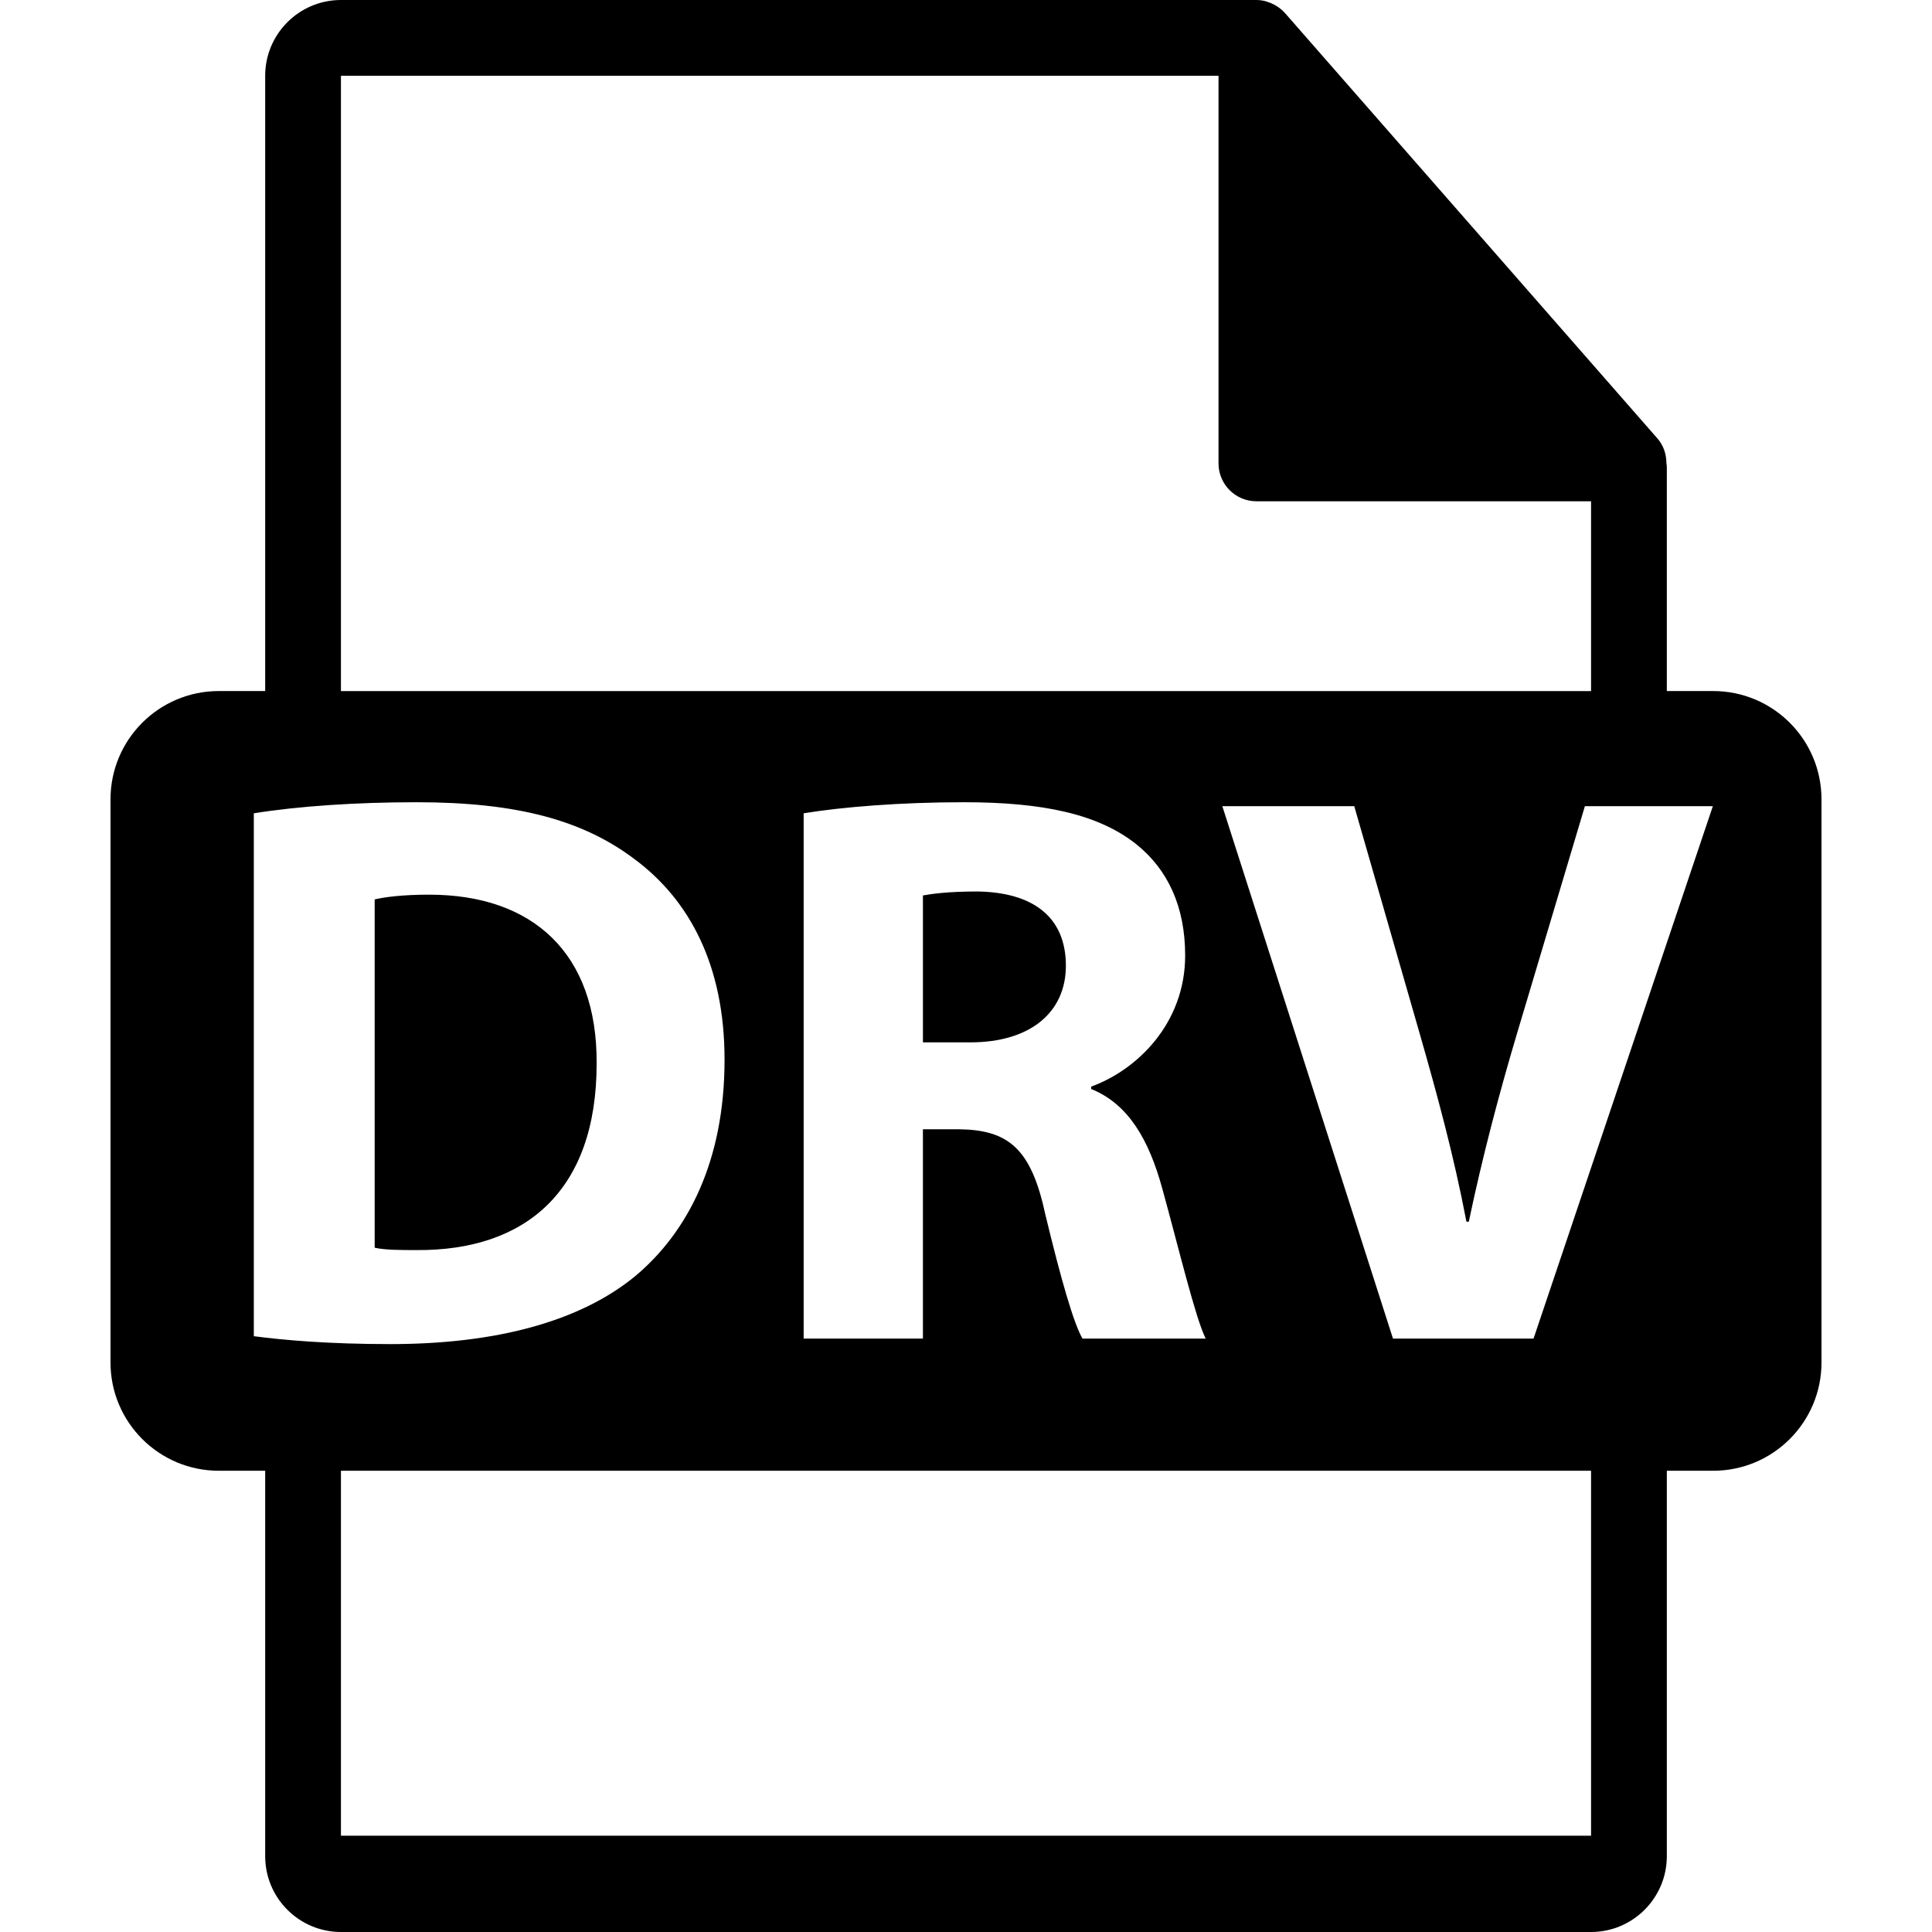 <?xml version="1.0" encoding="iso-8859-1"?>
<!-- Generator: Adobe Illustrator 16.0.0, SVG Export Plug-In . SVG Version: 6.00 Build 0)  -->
<!DOCTYPE svg PUBLIC "-//W3C//DTD SVG 1.1//EN" "http://www.w3.org/Graphics/SVG/1.1/DTD/svg11.dtd">
<svg version="1.1" id="Capa_1" xmlns="http://www.w3.org/2000/svg" xmlns:xlink="http://www.w3.org/1999/xlink" x="0px" y="0px"
	 width="550.801px" height="550.801px" viewBox="0 0 550.801 550.801" style="enable-background:new 0 0 550.801 550.801;"
	 xml:space="preserve">
<g>
	<path d="M278.656,254.156c-8.332,0-13.057,0.675-15.535,1.129v41.884h13.511c17.109,0,27.245-8.554,27.245-21.845
		C303.877,261.36,294.427,254.389,278.656,254.156z"/>
	<path d="M488.426,197.014H475.2v-63.817c0-0.401-0.063-0.799-0.116-1.205c-0.021-2.531-0.833-5.023-2.562-6.993L366.319,3.694
		c-0.026-0.034-0.058-0.045-0.079-0.076c-0.633-0.707-1.371-1.298-2.151-1.804c-0.231-0.155-0.464-0.285-0.706-0.422
		c-0.676-0.366-1.393-0.675-2.131-0.896c-0.2-0.053-0.38-0.135-0.58-0.188C359.87,0.119,359.037,0,358.193,0H97.2
		c-11.918,0-21.6,9.693-21.6,21.601v175.413H62.375c-17.046,0-30.871,13.818-30.871,30.873v160.545
		c0,17.038,13.824,30.87,30.871,30.87h13.226V529.2c0,11.907,9.682,21.601,21.6,21.601h356.4c11.907,0,21.6-9.693,21.6-21.601
		V419.302h13.226c17.044,0,30.871-13.832,30.871-30.87V227.887C519.297,210.832,505.47,197.014,488.426,197.014z M97.2,21.601
		h250.193v110.51c0,5.967,4.841,10.8,10.8,10.8h95.407v54.108H97.2V21.601z M331.352,338.829
		c4.725,17.118,9.45,36.936,12.382,42.789h-35.132c-2.479-4.282-6.074-16.664-10.578-35.354c-4.05-18.921-10.589-24.1-24.545-24.321
		h-10.362v59.675h-34.001V231.865c11.032-1.803,27.472-3.153,45.713-3.153c22.521,0,38.277,3.375,49.088,11.95
		c9.007,7.204,13.964,17.782,13.964,31.746c0,19.367-13.731,32.656-26.8,37.38v0.675C321.67,314.74,327.523,324.865,331.352,338.829
		z M72.36,380.943V231.865c12.609-2.024,29.046-3.153,46.385-3.153c28.827,0,47.516,5.179,62.155,16.221
		c15.762,11.707,25.666,30.396,25.666,57.182c0,29.072-10.579,49.102-25.218,61.494c-15.984,13.289-40.312,19.585-70.034,19.585
		C93.527,383.189,80.913,382.061,72.36,380.943z M453.601,523.347H97.2V419.302h356.4V523.347z M437.205,381.618h-40.078
		l-48.647-151.777h37.61l18.468,64.175c5.173,18.029,9.903,35.358,13.511,54.279h0.675c3.828-18.246,8.559-36.25,13.731-53.604
		l19.364-64.85h36.481L437.205,381.618z"/>
	<path d="M170.095,303.255c0.227-31.527-18.241-48.191-47.743-48.191c-7.657,0-12.609,0.675-15.536,1.35v99.302
		c2.927,0.675,7.657,0.675,11.934,0.675C149.829,356.622,170.095,339.504,170.095,303.255z"/>
</g>
<g>
</g>
<g>
</g>
<g>
</g>
<g>
</g>
<g>
</g>
<g>
</g>
<g>
</g>
<g>
</g>
<g>
</g>
<g>
</g>
<g>
</g>
<g>
</g>
<g>
</g>
<g>
</g>
<g>
</g>
</svg>
